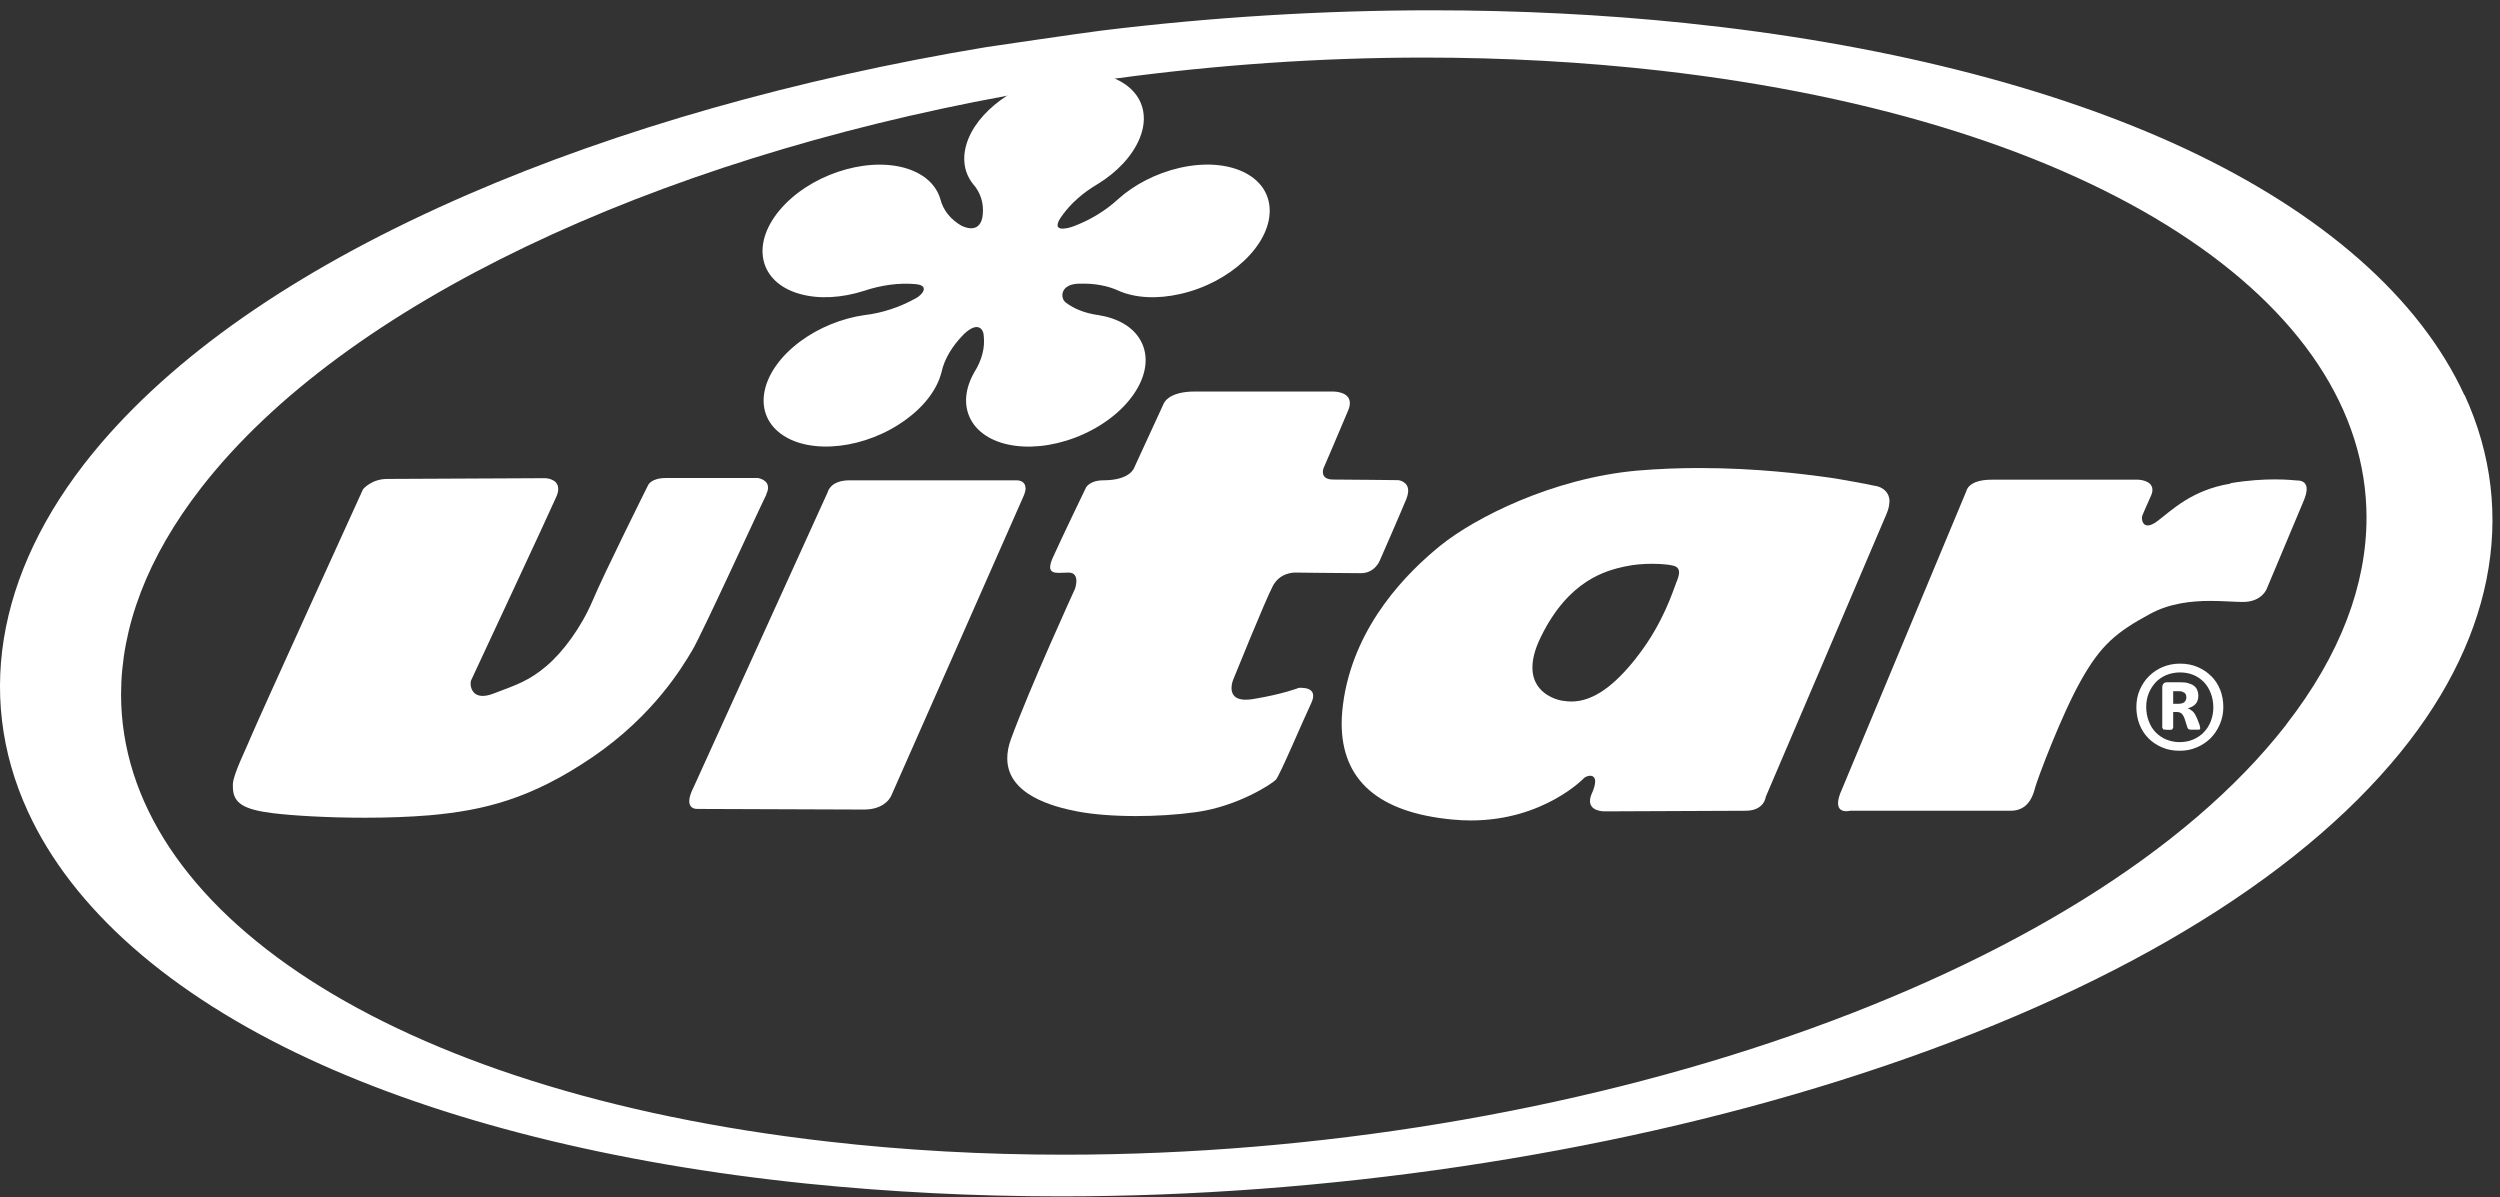 <svg width="165" height="79" viewBox="0 0 165 79" fill="none" xmlns="http://www.w3.org/2000/svg">
    <rect x="0" y="0" width="165" height="79" fill="#333333" stroke="none"/>
    <g clip-path="url(#clip0_209_416)">
        <path d="M144.98 47.37C144.9 47.18 144.82 47.04 144.72 46.95C144.61 46.86 144.51 46.79 144.39 46.75C144.6 46.69 144.77 46.61 144.9 46.47C145.02 46.34 145.09 46.16 145.09 45.92C145.09 45.77 145.06 45.64 145.01 45.52C144.96 45.41 144.88 45.32 144.77 45.24C144.67 45.17 144.54 45.12 144.39 45.08C144.24 45.04 144.07 45.03 143.87 45.03H143.03C142.92 45.03 142.85 45.06 142.79 45.12C142.74 45.18 142.71 45.26 142.71 45.37V48.03L142.78 48.14C142.78 48.14 142.93 48.17 143.08 48.17C143.23 48.17 143.33 48.17 143.37 48.14L143.43 48.03V46.99H143.63C143.79 46.99 143.91 47.02 143.99 47.1C144.07 47.17 144.14 47.3 144.2 47.48L144.36 47.99L144.4 48.08L144.47 48.14L144.6 48.16H144.8C144.89 48.16 144.96 48.16 145.02 48.16H145.15L145.21 48.11V48.06C145.21 48.06 145.21 47.96 145.17 47.84L144.99 47.37H144.98ZM144.18 46.33C144.1 46.41 143.96 46.45 143.76 46.45H143.43V45.62H143.77C143.87 45.62 143.95 45.62 144.03 45.65L144.2 45.74L144.28 45.87L144.3 46.02C144.3 46.14 144.26 46.25 144.18 46.33Z" fill="white"/>
        <path d="M85.9 45.39C85.8 45.39 85.72 45.4 85.72 45.4C85.72 45.4 84.66 45.82 82.69 46.14C82.51 46.17 82.35 46.18 82.21 46.18C81.45 46.18 81.28 45.77 81.28 45.41C81.28 45.12 81.39 44.86 81.39 44.86C81.39 44.86 83.5 39.64 84 38.69C84.44 37.84 85.28 37.79 85.48 37.79C85.51 37.79 85.52 37.79 85.52 37.79C85.52 37.79 88.9 37.83 89.82 37.83C90.74 37.83 91.06 37.01 91.06 37.01C91.06 37.01 92.35 34.07 92.82 32.93C92.9 32.72 92.94 32.54 92.94 32.39C92.94 31.76 92.29 31.69 92.29 31.69C92.29 31.69 88.9 31.65 87.98 31.65C87.41 31.65 87.31 31.36 87.31 31.15C87.31 31.01 87.35 30.91 87.35 30.91C87.35 30.91 88.42 28.43 88.97 27.11C89.06 26.91 89.09 26.74 89.09 26.6C89.09 25.86 88.09 25.84 87.97 25.84H78.86C77.01 25.84 76.78 26.69 76.78 26.69L74.87 30.84C74.87 30.84 74.64 31.7 72.83 31.7C71.9 31.7 71.67 32.19 71.67 32.19C71.67 32.19 70.11 35.42 69.52 36.73C69.37 37.05 69.31 37.27 69.31 37.43C69.31 37.75 69.56 37.81 69.89 37.81C70.09 37.81 70.31 37.79 70.53 37.79C70.94 37.79 71.04 38.07 71.04 38.34C71.04 38.61 70.95 38.86 70.95 38.86C70.95 38.86 67.96 45.39 66.72 48.79C66.55 49.25 66.48 49.67 66.48 50.05C66.48 52.46 69.51 53.25 71.13 53.56C72.13 53.75 73.49 53.86 74.97 53.86C76.27 53.86 77.65 53.78 78.95 53.6C81.73 53.21 83.96 51.72 84.2 51.47C84.45 51.22 85.96 47.64 86.53 46.43C86.63 46.22 86.67 46.06 86.67 45.93C86.67 45.46 86.18 45.4 85.9 45.4" fill="white"/>
        <path d="M124.71 33.12C124.71 32.25 123.88 32.09 123.88 32.09C123.88 32.09 121.67 31.63 120.22 31.45C119.14 31.31 116.01 30.89 112.16 30.89C110.86 30.89 109.48 30.94 108.06 31.06C102.46 31.56 97.34 34.18 95.09 35.99C92.84 37.81 89.53 41.17 88.71 46C88.61 46.62 88.55 47.2 88.55 47.75C88.55 51.49 90.97 53.63 95.86 54.09C96.28 54.13 96.68 54.15 97.07 54.15C101.91 54.15 104.57 51.33 104.57 51.33C104.69 51.25 104.82 51.2 104.95 51.2C105.13 51.2 105.28 51.3 105.28 51.58C105.28 51.76 105.22 52.01 105.07 52.35C104.97 52.56 104.94 52.73 104.94 52.87C104.94 53.54 105.81 53.55 105.91 53.55C105.91 53.55 113.94 53.51 115.2 53.51C116.46 53.51 116.54 52.59 116.54 52.59C116.54 52.59 123.84 35.52 124.51 33.92C124.65 33.59 124.7 33.33 124.7 33.1M110.61 38.52C110.42 38.98 109.79 41.08 108.13 43.24C108.12 43.26 108.11 43.27 108.1 43.28C108.1 43.28 108.09 43.29 108.08 43.3C108.05 43.33 108.03 43.36 108.01 43.39C108.01 43.39 108.01 43.39 108.01 43.4C106.59 45.21 105.18 46.3 103.71 46.3C103.52 46.3 103.33 46.28 103.14 46.25C103.14 46.25 103.13 46.25 103.12 46.25C103.12 46.25 101.14 45.97 101.14 44.06C101.14 43.52 101.29 42.86 101.7 42.03C103.54 38.27 106 37.66 107.27 37.38C107.27 37.38 107.28 37.38 107.29 37.38C107.83 37.26 108.46 37.21 109.04 37.21C109.79 37.21 110.44 37.29 110.63 37.41C110.77 37.5 110.82 37.63 110.82 37.78C110.82 37.99 110.72 38.24 110.61 38.51" fill="white"/>
        <path d="M50.57 32.62C50.66 32.45 50.69 32.31 50.69 32.18C50.69 31.65 50.03 31.55 50.03 31.55H43.94C42.98 31.55 42.78 32.01 42.78 32.01C42.78 32.01 39.85 37.88 39.11 39.65C38.36 41.41 37.15 43.05 36.04 43.98C34.93 44.91 34.18 45.17 32.61 45.76C32.31 45.88 32.06 45.93 31.86 45.93C31.22 45.93 31.06 45.43 31.06 45.12C31.06 45.03 31.07 44.95 31.09 44.91C31.19 44.68 36.18 34.02 36.71 32.8C36.81 32.58 36.85 32.4 36.84 32.26C36.84 31.58 35.99 31.56 35.99 31.56L25.56 31.61C24.51 31.61 23.96 32.29 23.96 32.29C23.96 32.29 16.89 47.81 16.58 48.59C16.27 49.37 15.42 51.03 15.37 51.73C15.37 51.8 15.37 51.87 15.37 51.93C15.37 53.02 16.09 53.43 18.01 53.67C19.29 53.83 21.63 53.97 24.08 53.97C25.53 53.97 27.01 53.92 28.34 53.81C31.92 53.49 35.04 52.74 39.12 49.96C43.19 47.18 45.06 43.97 45.69 42.92C46.31 41.89 50.13 33.53 50.59 32.62" fill="white"/>
        <path d="M67.68 32.21C67.68 31.72 67.18 31.7 67.11 31.7H56.08C54.78 31.7 54.63 32.48 54.63 32.48L45.79 51.93C45.57 52.36 45.49 52.66 45.49 52.88C45.49 53.34 45.86 53.39 46.01 53.39C46.05 53.39 46.07 53.39 46.07 53.39C46.07 53.39 55.34 53.43 57.03 53.43C58.48 53.43 58.83 52.5 58.83 52.5C58.83 52.5 67.06 33.89 67.57 32.71C67.65 32.51 67.69 32.35 67.69 32.22" fill="white"/>
        <path d="M162.65 26.08C159.71 19.69 153.32 14.06 144.17 9.79C135.4 5.7 124.01 2.84 111.23 1.52C105.82 0.96 100.2 0.68 94.51 0.68C87.29 0.68 79.95 1.13 72.69 2.02C71.31 2.19 65.44 3.06 65.09 3.11C52.61 5.18 40.78 8.54 30.9 12.83C20.2 17.47 12.07 22.98 6.71 29.21C-0.04 37.07 -1.77 45.73 1.85 53.58C4.79 59.97 11.18 65.6 20.33 69.86C29.1 73.95 40.5 76.81 53.27 78.12C58.68 78.67 64.31 78.96 70.01 78.96C87.52 78.96 105.77 76.25 121.39 71.33C137.92 66.13 150.51 58.9 157.79 50.42C164.54 42.57 166.27 33.91 162.66 26.06M150.89 47.83C137.76 64.71 103.75 76.21 70.22 76.21C64.98 76.21 59.75 75.93 54.62 75.34C25.64 72.04 8 60.02 7.99 45.84C7.99 41.43 9.69 36.81 13.29 32.18C22.78 19.98 43.2 10.59 66.46 6.32L73.57 5.19C80.28 4.28 87.14 3.8 93.99 3.8C99.22 3.8 104.44 4.08 109.57 4.66C138.55 7.96 156.19 19.98 156.19 34.16C156.19 38.57 154.49 43.19 150.89 47.82" fill="white"/>
        <path d="M147.21 31.92C144.64 32.34 143.33 33.69 142.38 34.4C142.11 34.6 141.91 34.68 141.75 34.68C141.47 34.68 141.37 34.41 141.37 34.2C141.37 34.13 141.38 34.06 141.4 34.01C141.51 33.76 141.5 33.76 141.96 32.73C142.03 32.58 142.06 32.45 142.06 32.33C142.06 31.68 141.12 31.66 141.12 31.66H131.44C129.89 31.66 129.78 32.41 129.78 32.41L121.57 52.09C121.38 52.5 121.31 52.8 121.31 53.01C121.31 53.46 121.62 53.54 121.86 53.54C122 53.54 122.1 53.51 122.1 53.51H132.7C133.87 53.51 134.18 52.52 134.32 51.98C134.46 51.45 136.05 47.19 137.36 44.88C138.66 42.57 139.68 41.72 141.9 40.52C143.2 39.81 144.65 39.66 145.88 39.66C146.75 39.66 147.51 39.73 148.03 39.73C149.3 39.73 149.61 38.85 149.61 38.85C149.61 38.85 151.45 34.45 152.04 33.06C152.18 32.73 152.24 32.47 152.24 32.28C152.24 31.73 151.75 31.71 151.61 31.71H151.58C151.51 31.71 151 31.64 150.15 31.64C149.41 31.64 148.41 31.69 147.21 31.89" fill="white"/>
        <path d="M145.93 44.62C145.68 44.36 145.38 44.17 145.03 44.02C144.68 43.87 144.3 43.8 143.88 43.8C143.46 43.8 143.09 43.88 142.74 44.02C142.39 44.17 142.09 44.37 141.83 44.63C141.57 44.89 141.37 45.19 141.22 45.54C141.07 45.89 141 46.27 141 46.67C141 47.07 141.07 47.47 141.21 47.82C141.35 48.17 141.55 48.48 141.8 48.73C142.05 48.98 142.35 49.18 142.7 49.33C143.05 49.48 143.43 49.55 143.85 49.55C144.27 49.55 144.63 49.48 144.98 49.33C145.33 49.18 145.64 48.98 145.9 48.72C146.16 48.46 146.36 48.15 146.51 47.8C146.66 47.45 146.74 47.07 146.74 46.67C146.74 46.27 146.67 45.87 146.53 45.52C146.39 45.17 146.19 44.87 145.94 44.62M145.92 47.59C145.81 47.87 145.66 48.11 145.47 48.31C145.28 48.52 145.04 48.68 144.77 48.8C144.5 48.92 144.19 48.98 143.85 48.98C143.54 48.98 143.25 48.92 142.98 48.81C142.71 48.7 142.48 48.54 142.28 48.34C142.08 48.14 141.93 47.89 141.82 47.6C141.71 47.32 141.65 47 141.65 46.65C141.65 46.34 141.7 46.05 141.81 45.77C141.92 45.5 142.07 45.26 142.26 45.05C142.45 44.84 142.69 44.68 142.96 44.56C143.23 44.45 143.54 44.38 143.88 44.38C144.19 44.38 144.48 44.43 144.75 44.54C145.02 44.65 145.25 44.81 145.45 45.01C145.65 45.22 145.8 45.46 145.91 45.75C146.02 46.03 146.08 46.35 146.08 46.7C146.08 47.01 146.02 47.31 145.92 47.58" fill="white"/>
        <path d="M73.58 5.19C75.22 5.89 75.94 7.4 75.21 9.15C74.73 10.3 73.73 11.36 72.46 12.14C71.47 12.72 70.69 13.42 70.15 14.16C69.21 15.39 70.4 15.11 70.87 14.93C71.95 14.52 72.97 13.91 73.81 13.13C74.86 12.19 76.29 11.44 77.85 11.08C81.12 10.33 83.79 11.59 83.8 13.89C83.82 16.19 81.18 18.66 77.91 19.4C76.34 19.76 74.92 19.66 73.85 19.2C73.11 18.85 72.23 18.7 71.3 18.72C69.95 18.71 69.96 19.67 70.33 19.96C70.88 20.38 71.61 20.68 72.52 20.8C73.8 21.01 74.82 21.59 75.31 22.53C76.34 24.48 74.65 27.22 71.54 28.64C68.43 30.06 65.09 29.63 64.06 27.67C63.57 26.73 63.7 25.62 64.31 24.56C64.82 23.74 65.01 22.93 64.93 22.21C64.93 21.73 64.55 21.16 63.61 22.06C62.86 22.82 62.33 23.68 62.14 24.56C61.87 25.63 61.09 26.74 59.82 27.67C57.18 29.63 53.48 30.05 51.55 28.64C49.61 27.22 50.18 24.49 52.82 22.53C54.08 21.6 55.59 21.01 57.03 20.8C58.26 20.66 59.45 20.25 60.49 19.66C60.88 19.44 61.39 18.82 60.39 18.75C59.37 18.66 58.2 18.8 57.01 19.2C55.57 19.66 54.06 19.76 52.79 19.4C50.14 18.66 49.53 16.19 51.44 13.89C53.35 11.59 57.05 10.34 59.71 11.08C60.98 11.44 61.78 12.19 62.06 13.13C62.25 13.89 62.75 14.49 63.46 14.9C64.52 15.39 64.82 14.69 64.86 14.18C64.94 13.43 64.73 12.72 64.21 12.13C63.59 11.35 63.45 10.29 63.92 9.14C64.37 8.05 65.3 7.07 66.47 6.31C66.47 6.31 70.08 4 73.58 5.18" fill="white"/>
    </g>
    <defs>
        <clipPath id="clip0_209_416">
            <rect width="164.49" height="78.28" fill="white" transform="translate(0 0.69)"/>
        </clipPath>
    </defs>
</svg>
